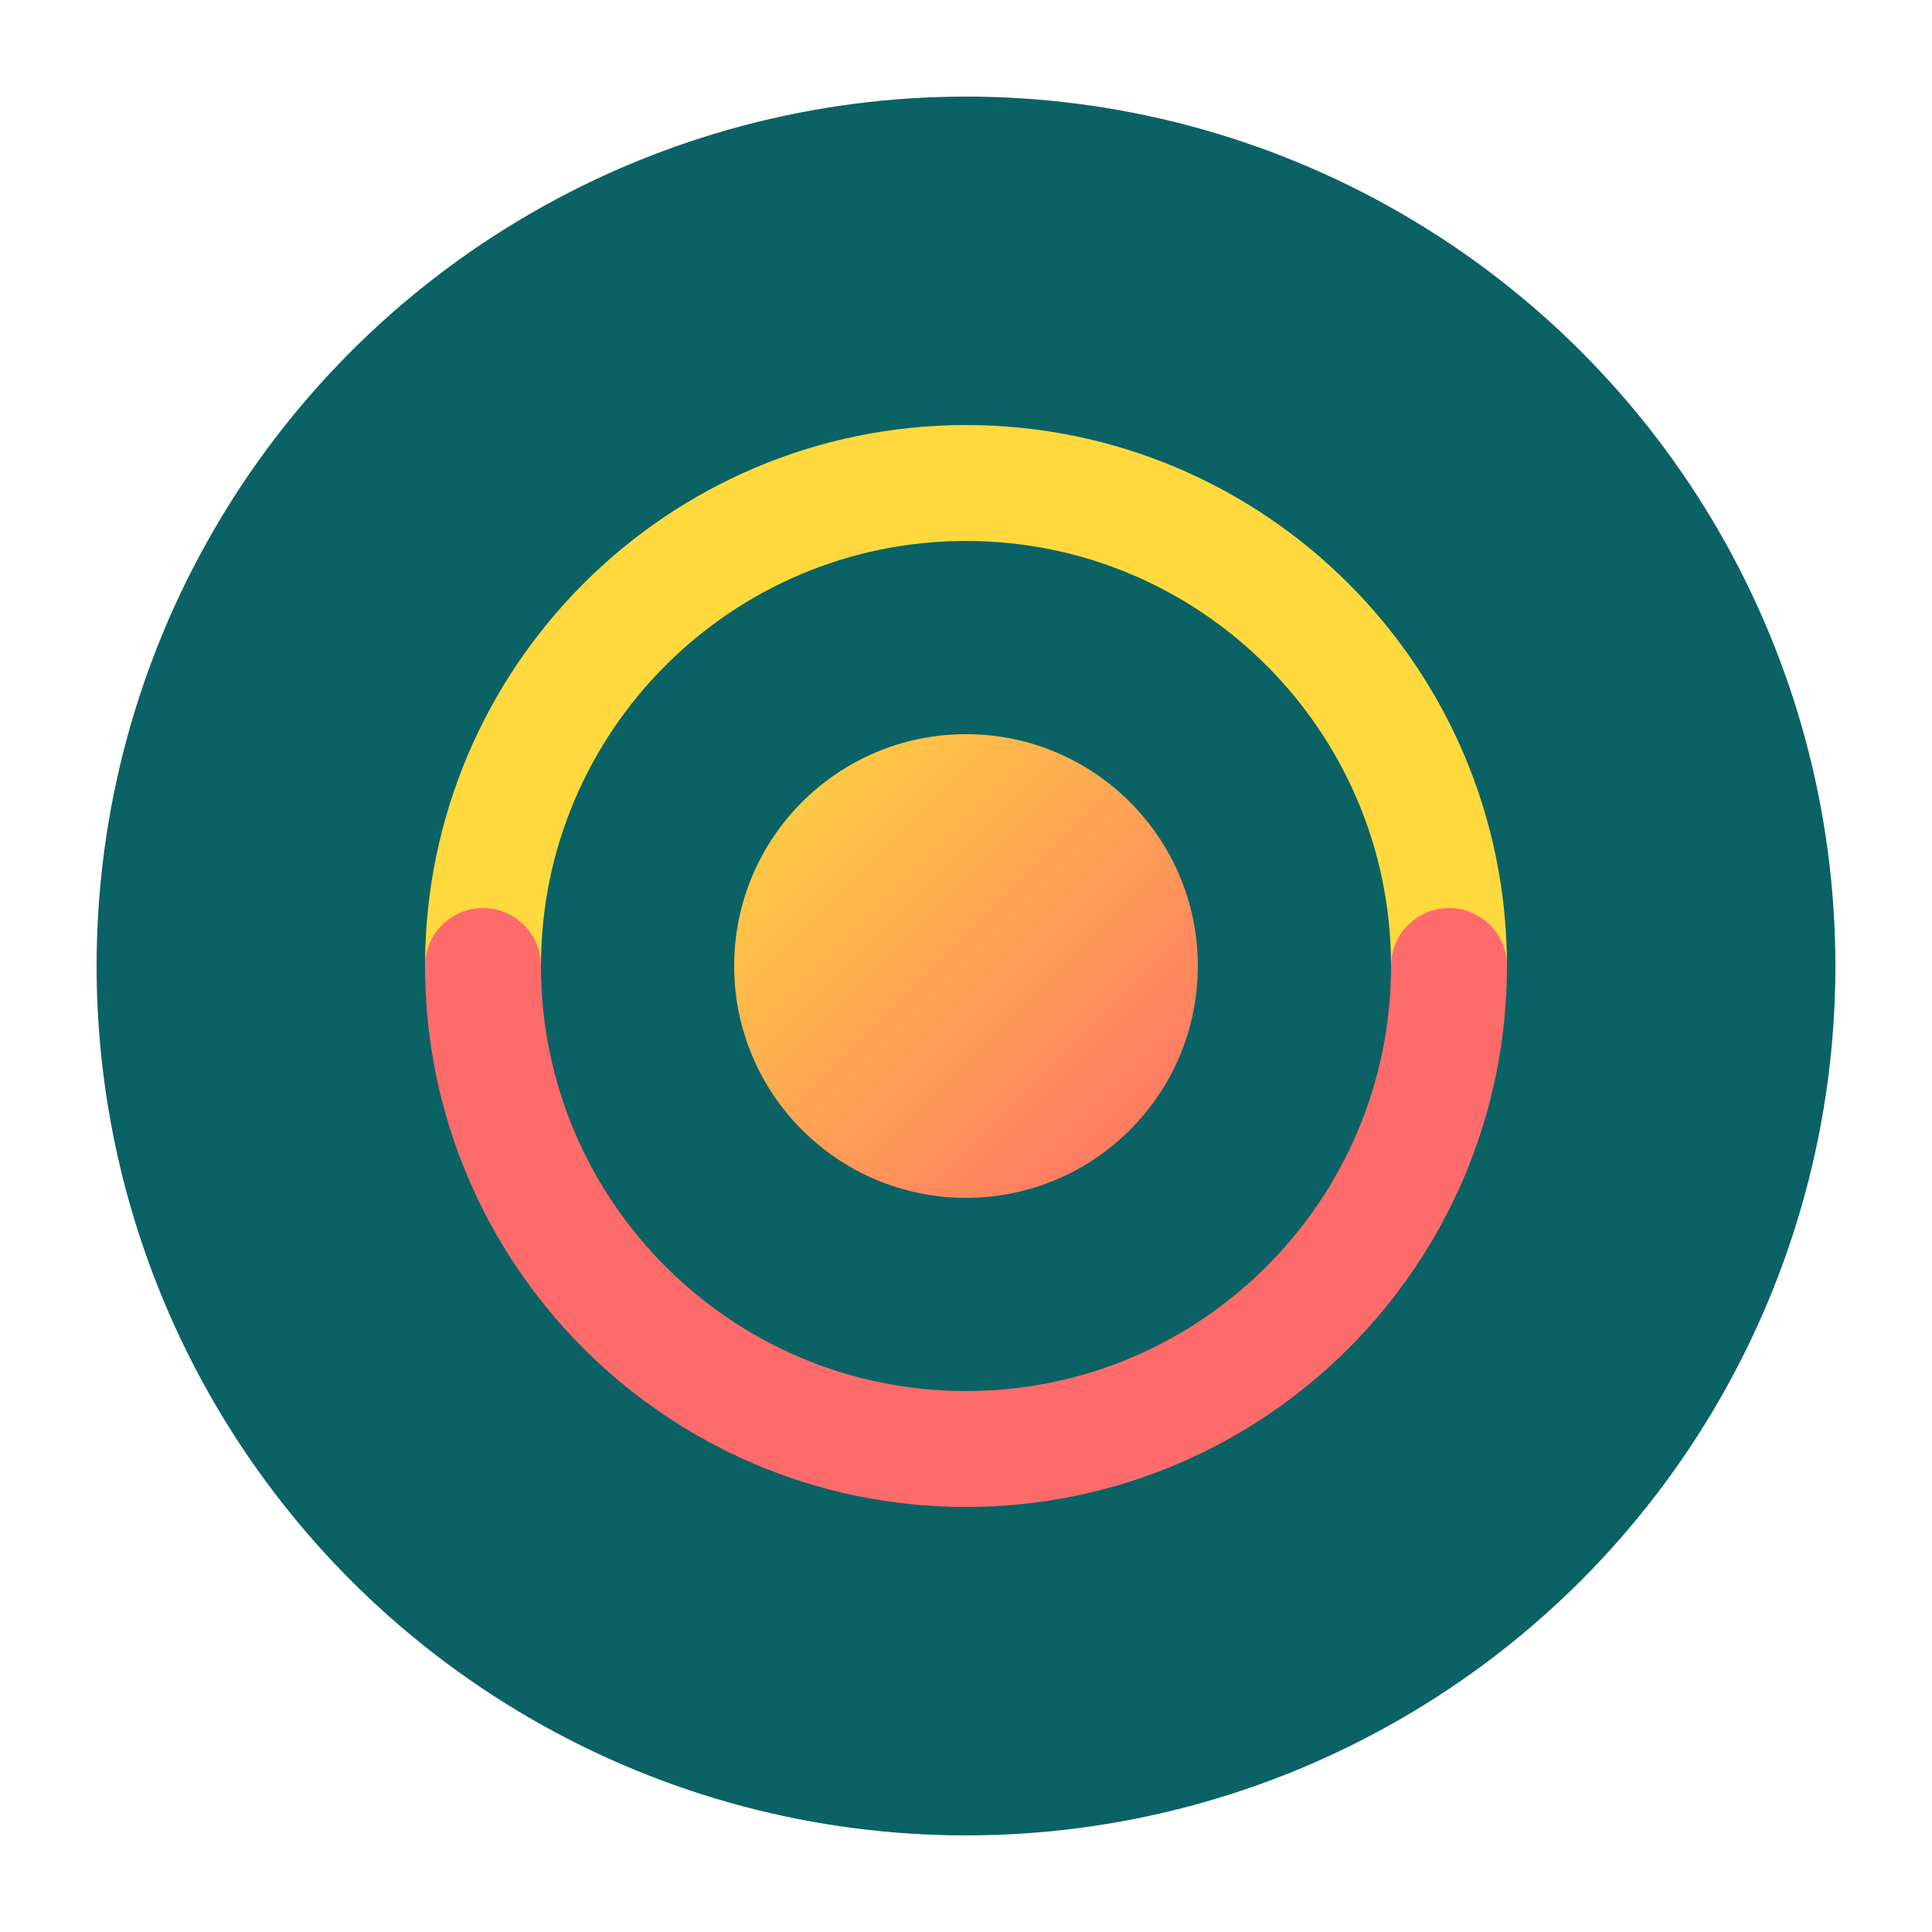 <svg xmlns="http://www.w3.org/2000/svg" viewBox="0 0 100 100" width="100" height="100">
  <defs>
    <linearGradient id="gradient" x1="0%" y1="0%" x2="100%" y2="100%">
      <stop offset="0%" stop-color="#FFD93D" />
      <stop offset="100%" stop-color="#FF6B6B" />
    </linearGradient>
  </defs>
  <circle cx="50" cy="50" r="45" fill="#0A6265" />
  <path d="M25,50 C25,36.2 36.2,25 50,25 C63.8,25 75,36.2 75,50" stroke="#FFD93D" stroke-width="6" fill="none" stroke-linecap="round" />
  <path d="M25,50 C25,63.8 36.2,75 50,75 C63.8,75 75,63.8 75,50" stroke="#FF6B6B" stroke-width="6" fill="none" stroke-linecap="round" />
  <circle cx="50" cy="50" r="12" fill="url(#gradient)" />
</svg> 